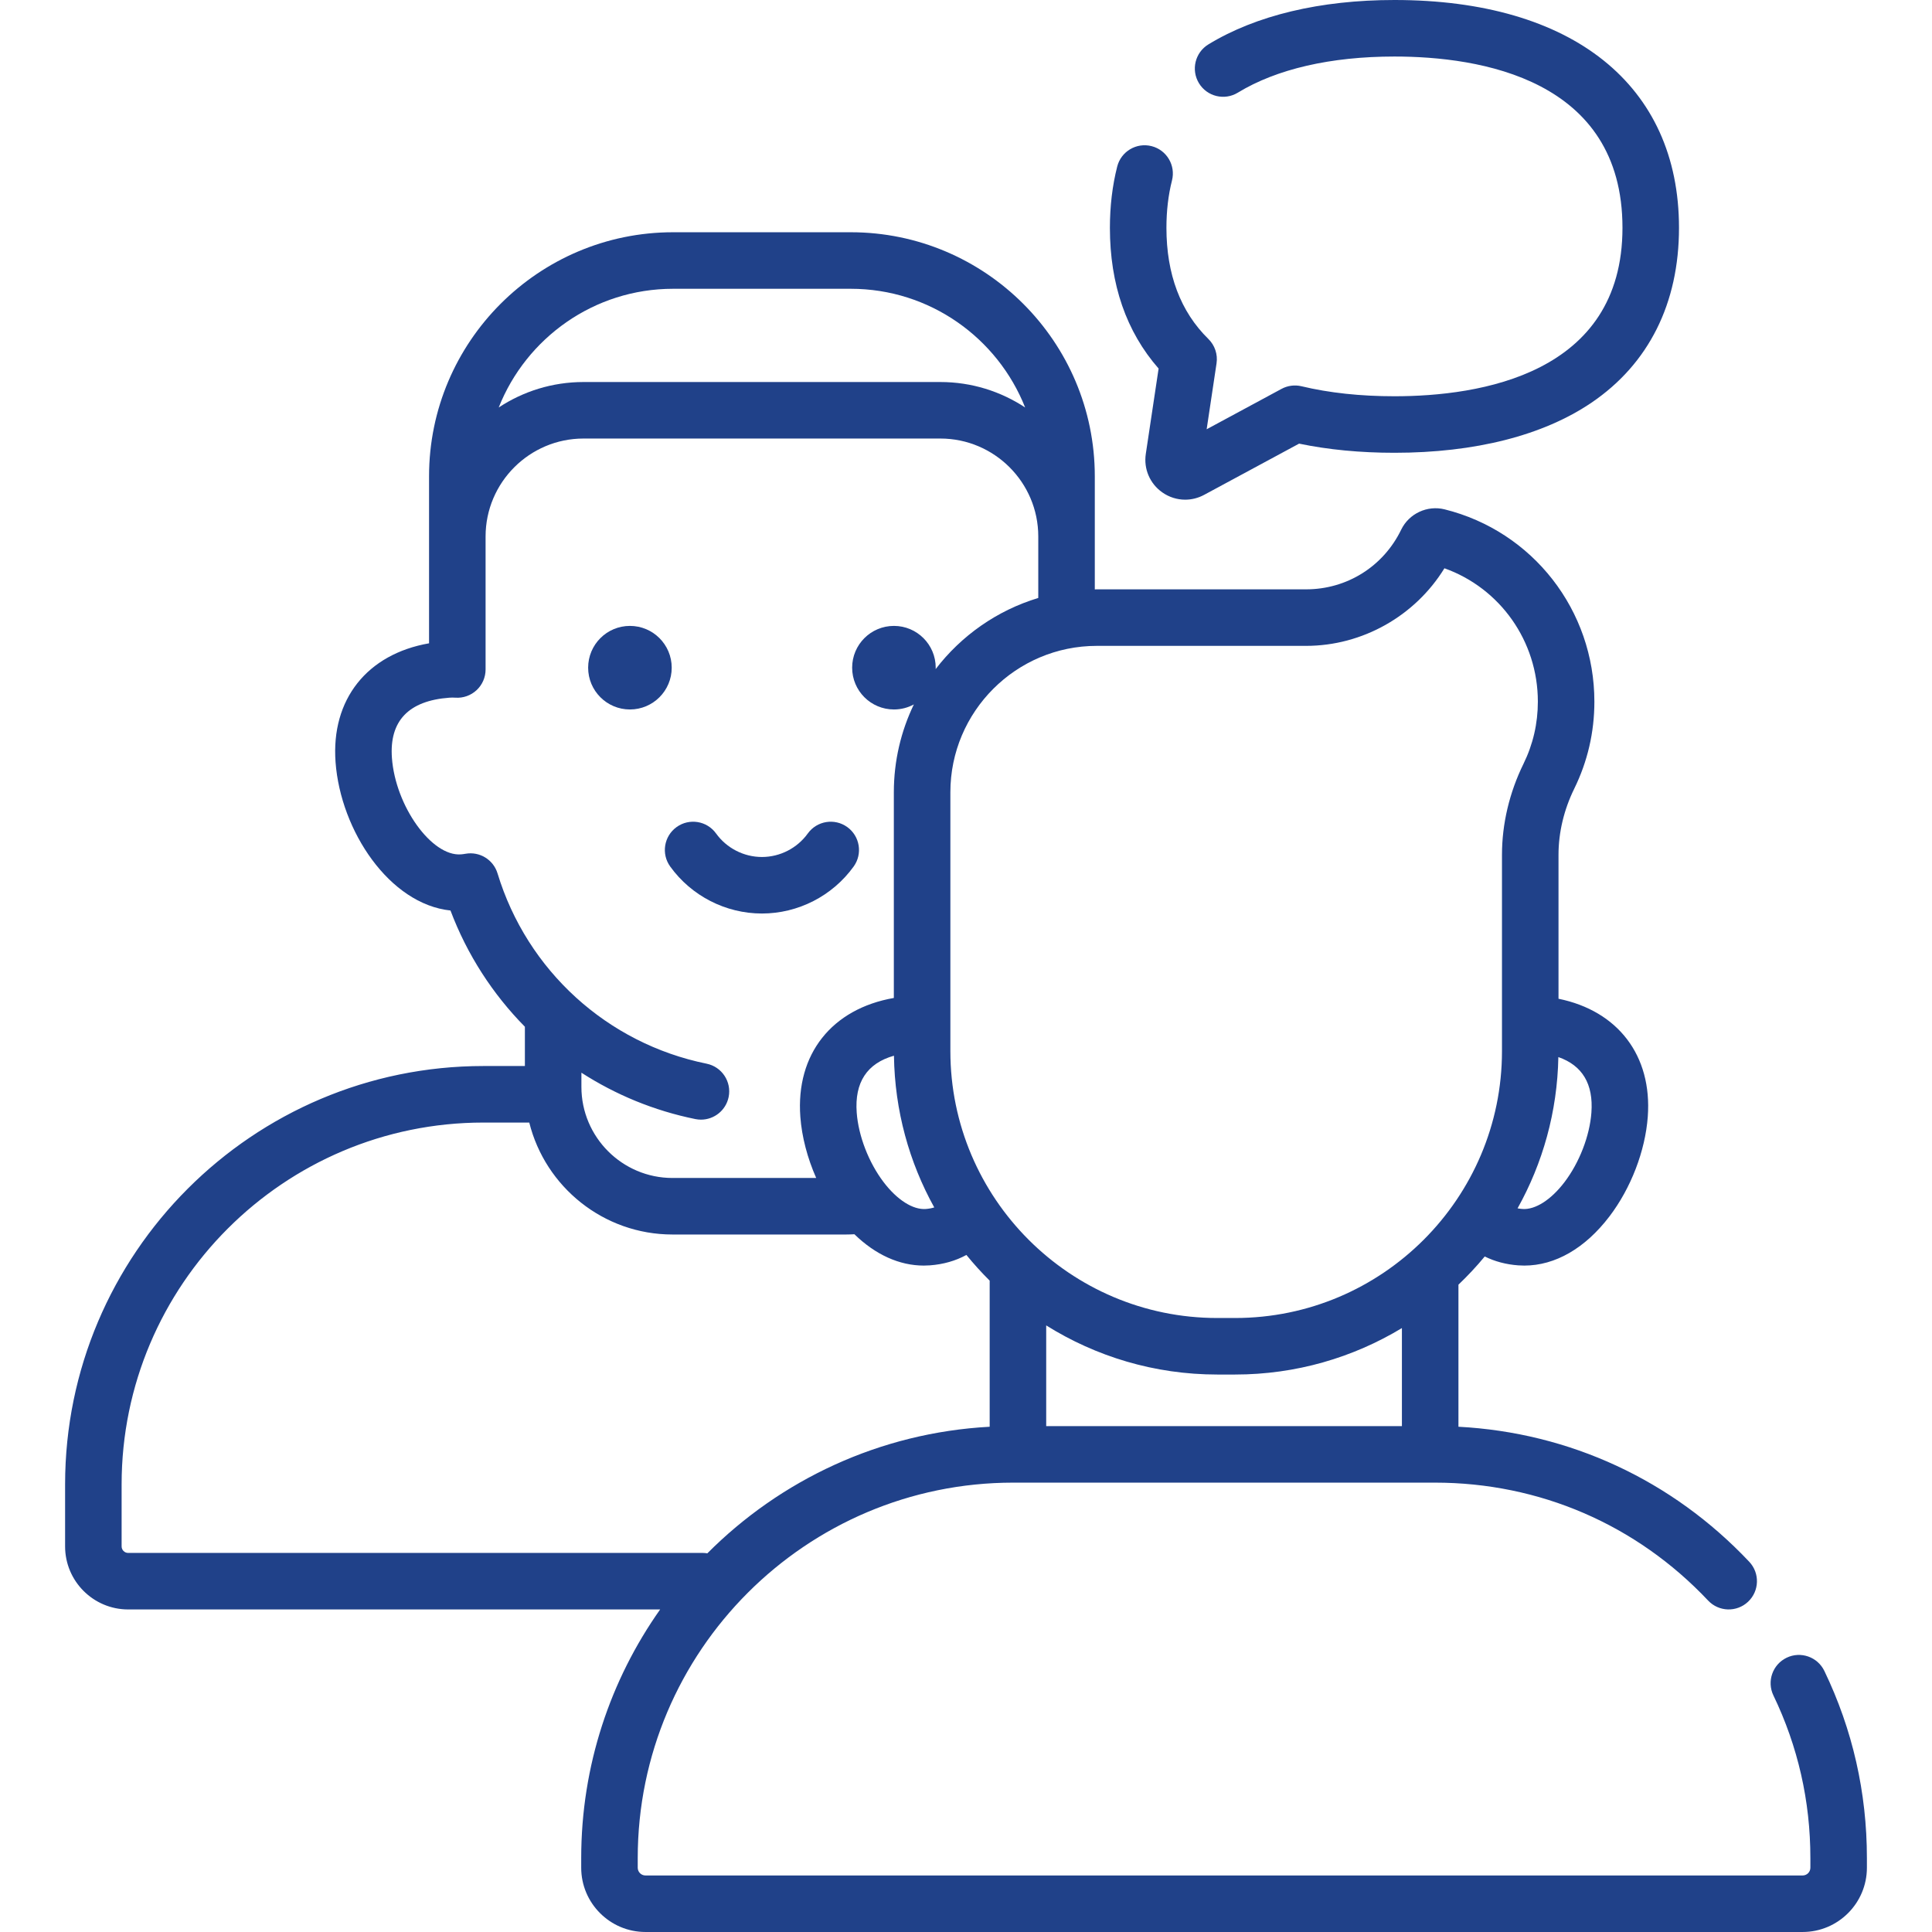 <?xml version="1.0"?>
<svg xmlns="http://www.w3.org/2000/svg" id="Capa_1" enable-background="new 0 0 512 512" height="512px" viewBox="0 0 512 512" width="512px" class=""><g><path d="m483.472 442.814c-1.794-3.728-6.273-5.295-9.998-3.499-3.727 1.794-5.294 6.27-3.499 9.997 6.499 13.498 9.795 28.001 9.795 43.106v2.548c0 1.133-.922 2.054-2.054 2.054h-306.656c-1.133 0-2.054-.921-2.054-2.054v-2.548c0-54.867 44.637-99.505 99.505-99.505h111.755c27.689 0 53.404 11.099 72.407 31.253 2.839 3.01 7.579 3.149 10.588.311s3.149-7.578.311-10.588c-20.43-21.666-47.602-34.232-77.069-35.788v-37.649c2.462-2.356 4.8-4.84 6.969-7.472 2.654 1.312 5.612 2.113 8.873 2.353.537.039 1.074.059 1.61.059 8.166 0 16.118-4.571 22.551-13.011 5.701-7.481 9.505-17.362 10.172-26.431 1.198-16.261-7.949-28.067-23.658-31.272v-38.155c0-5.893 1.439-11.942 4.163-17.493 3.546-7.228 5.344-14.995 5.344-23.087.001-24.196-16.323-45.152-39.697-50.961-4.593-1.14-9.43 1.118-11.497 5.381-4.723 9.758-14.384 15.819-25.213 15.819h-55.463c-.176 0-.348.012-.524.013v-29.975c0-35.659-29.011-64.67-64.67-64.67h-47.089c-35.659 0-64.67 29.011-64.67 64.67v44.263c-16.396 2.862-26.005 14.845-24.779 31.489 1.343 18.238 14.316 37.632 30.457 39.322 4.411 11.705 11.184 22.148 19.719 30.804v10.41h-10.986c-61.131 0-110.864 49.733-110.864 110.864v16.438c0 9.215 7.496 16.711 16.711 16.711h140.983c-13.171 18.646-20.919 41.383-20.919 65.896v2.548c0 9.393 7.641 17.034 17.034 17.034h306.655c9.393 0 17.034-7.641 17.034-17.034v-2.548c0-17.372-3.794-34.062-11.277-49.603zm-249.288-129.513c-3.952-5.186-6.691-12.255-7.147-18.451-.59-8.011 2.73-13.062 9.871-15.077.205 14.561 4.049 28.254 10.678 40.207-.679.21-1.42.352-2.255.414-3.401.242-7.57-2.401-11.147-7.093zm137.338 64.632h-94.268v-26.689c13.161 8.238 28.697 13.02 45.336 13.02h4.716c16.166 0 31.298-4.503 44.216-12.314zm50.217-83.083c-.456 6.195-3.195 13.265-7.147 18.45-3.575 4.691-7.754 7.344-11.147 7.092-.467-.034-.881-.097-1.273-.171 6.656-11.911 10.543-25.561 10.808-40.086 6.365 2.217 9.317 7.137 8.759 14.715zm-75.618-123.689c14.954 0 28.923-7.951 36.667-20.564 14.75 5.266 24.761 19.308 24.76 35.345 0 5.785-1.282 11.333-3.813 16.489-3.726 7.593-5.695 15.924-5.695 24.092v52.029c0 39.002-31.73 70.733-70.733 70.733h-4.716c-39.003 0-70.733-31.731-70.733-70.733v-68.589c0-21.394 17.406-38.801 38.8-38.802zm-167.746-94.631h47.089c20.962 0 38.92 13.054 46.208 31.454-6.456-4.258-14.178-6.745-22.473-6.745h-94.559c-8.295 0-16.017 2.487-22.473 6.745 7.288-18.401 25.246-31.454 46.208-31.454zm5.892 220.035c.503.102 1.005.152 1.499.152 3.488 0 6.61-2.449 7.332-6 .824-4.054-1.794-8.008-5.848-8.832-26.342-5.354-47.571-24.68-55.401-50.435-1.105-3.635-4.757-5.865-8.497-5.192-.435.079-.826.13-1.194.157-7.772.599-17.355-12.796-18.294-25.543-.722-9.804 4.404-15.179 15.233-15.977.528-.039 1.045-.04 1.58-.003 2.068.147 4.109-.58 5.627-1.996 1.518-1.417 2.38-3.399 2.38-5.476v-11.177-24.071c0-14.312 11.644-25.955 25.955-25.955h94.558c14.312 0 25.955 11.644 25.955 25.955v16.296c-10.937 3.3-20.41 9.993-27.199 18.854.004-.127.019-.251.019-.379 0-6.115-4.957-11.073-11.073-11.073-6.115 0-11.073 4.957-11.073 11.073 0 6.115 4.957 11.073 11.073 11.073 1.913 0 3.713-.485 5.283-1.34-3.4 7.05-5.307 14.95-5.307 23.286v54.507c-16.393 2.864-26.005 14.838-24.78 31.481.394 5.347 1.884 10.973 4.204 16.226h-38.083c-13.309 0-24.138-10.828-24.138-24.138v-3.762c9.064 5.843 19.259 10.068 30.189 12.289zm1.941 114.977h-152.246c-.954 0-1.731-.777-1.731-1.731v-16.438c0-52.871 43.013-95.884 95.884-95.884h12.147c4.239 17.018 19.646 29.668 37.957 29.668h45.993c.736 0 1.477-.029 2.216-.07 5.561 5.413 11.908 8.305 18.392 8.305.536 0 1.073-.02 1.611-.059 3.568-.263 6.819-1.196 9.676-2.758 1.936 2.377 3.992 4.652 6.167 6.808v38.722c-29.16 1.573-55.454 14.107-74.824 33.548-.405-.068-.818-.111-1.242-.111z" data-original="#000000" class="active-path" data-old_color="#000000" fill="#204189"/><circle cx="166.937" cy="176.944" r="11.073" data-original="#000000" class="active-path" data-old_color="#000000" fill="#204189"/><path d="m226.229 229.635c2.42-3.355 1.66-8.037-1.695-10.456-3.356-2.42-8.037-1.661-10.456 1.695-2.816 3.905-7.361 6.237-12.159 6.237s-9.343-2.331-12.158-6.237c-2.419-3.356-7.099-4.114-10.456-1.696-3.356 2.419-4.115 7.1-1.696 10.456 5.623 7.8 14.711 12.457 24.31 12.457 9.599.001 18.686-4.655 24.31-12.456z" data-original="#000000" class="active-path" data-old_color="#000000" fill="#204189"/><path d="m303.65 120.286c-.596 3.981 1.08 7.891 4.373 10.205 1.823 1.28 3.936 1.929 6.062 1.929 1.716 0 3.438-.423 5.02-1.276l25.167-13.576c7.722 1.609 16.207 2.424 25.272 2.424 21.362 0 39.424-4.596 52.232-13.291 15.162-10.292 23.176-26.313 23.176-46.328 0-37.804-28.19-60.373-75.409-60.373-19.643 0-36.693 4.069-49.309 11.767-3.531 2.154-4.647 6.764-2.493 10.295 2.155 3.532 6.764 4.647 10.295 2.493 10.266-6.264 24.619-9.574 41.507-9.574 22.568 0 60.429 5.897 60.429 45.391 0 38.84-37.861 44.639-60.429 44.639-9.014 0-17.298-.891-24.62-2.647-1.793-.431-3.682-.183-5.303.691l-19.845 10.706 2.621-17.471c.356-2.376-.449-4.778-2.164-6.46-7.377-7.23-11.117-17.141-11.117-29.458 0-4.481.495-8.7 1.472-12.54 1.019-4.009-1.403-8.085-5.413-9.105-4.003-1.02-8.086 1.403-9.105 5.413-1.283 5.046-1.934 10.508-1.934 16.233 0 14.99 4.339 27.517 12.907 37.298z" data-original="#000000" class="active-path" data-old_color="#000000" fill="#204189"/></g> </svg>
